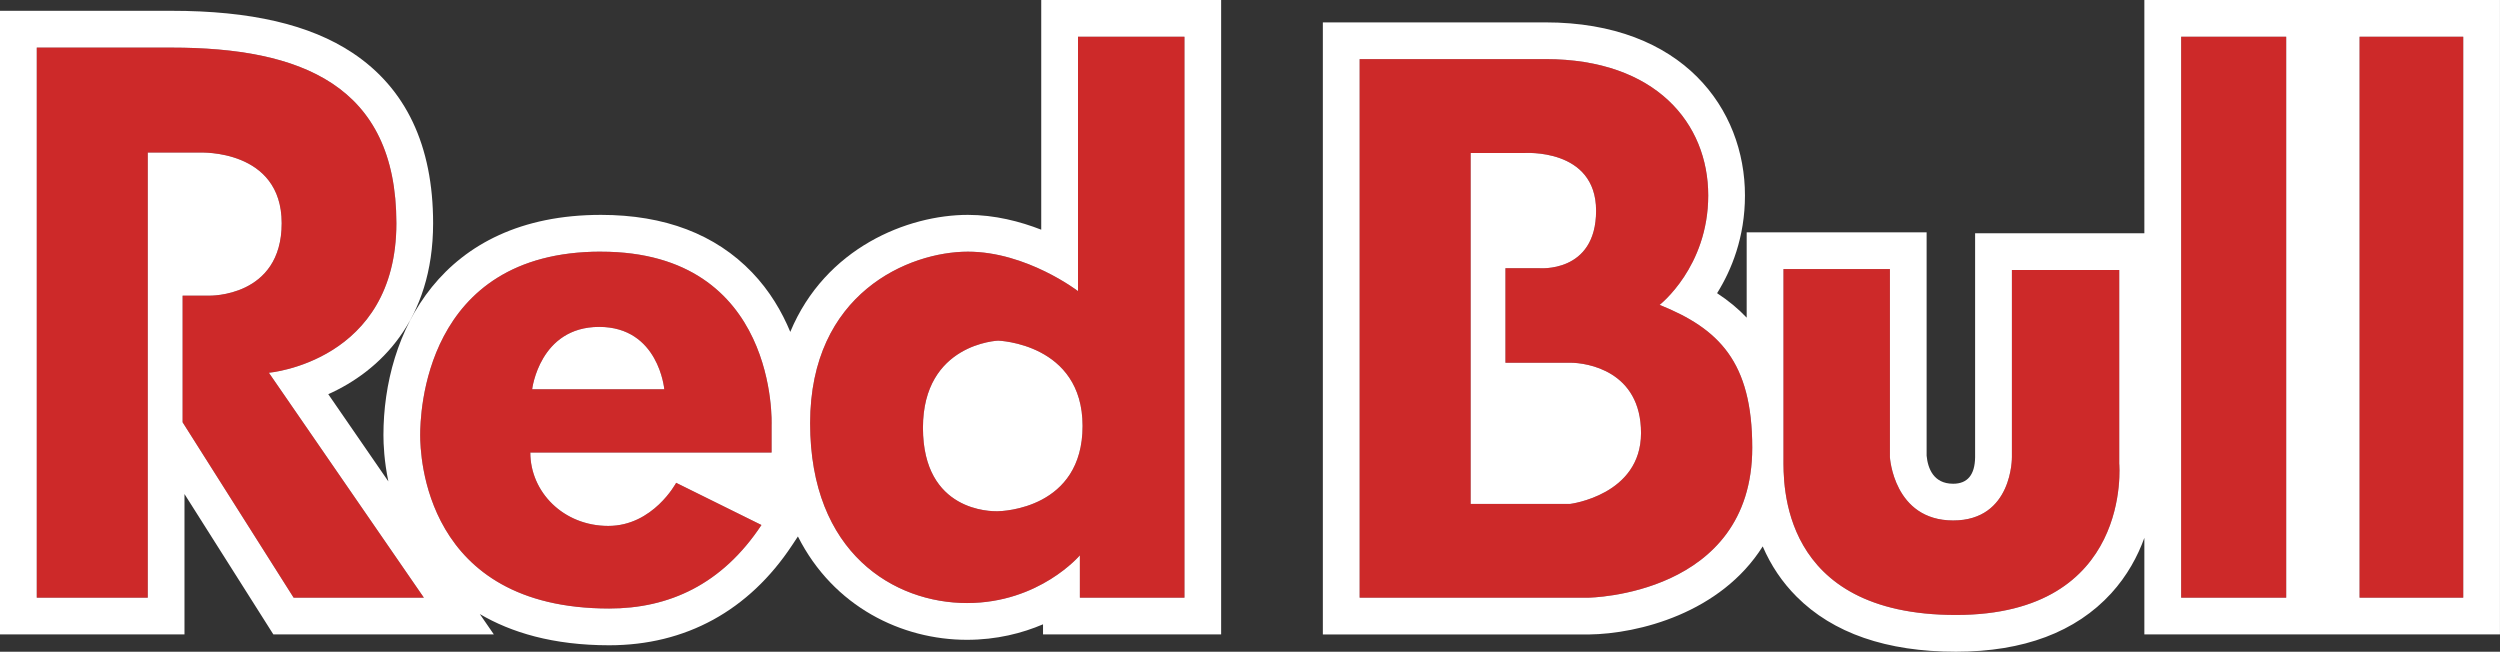 <?xml version="1.0" encoding="UTF-8"?><svg id="Ebene_1" xmlns="http://www.w3.org/2000/svg" viewBox="0 0 654.8 170.7"><rect x="0" y="0" width="654.8" height="170.7" fill="#333333" stroke="none"/><defs><style>.cls-1{fill:#fff;}.cls-2{fill:#cd2929;}.cls-3{fill:#8fabb6;}</style></defs><path class="cls-1" d="M512.3,170.7c-18.16,0-32.21-4.86-41.76-14.45-3.76-3.77-6.71-8.16-8.85-13.14-10.96,17.41-32.47,22.92-45.57,23.07h-69.64s0-160.32,0-160.32h58.26c36.13,0,52.3,22.77,52.3,45.33,0,10.96-3.52,19.54-7.3,25.6,2.96,1.94,5.53,4.06,7.75,6.41v-22.34h47.13v58.5c.32,3.33,1.81,7.34,6.95,7.34,3.76,0,5.69-2.34,5.75-6.94v-58.67s44.33,0,44.33,0V0h93.14v166.17h-93.14v-25.29c-1.75,4.83-4.48,9.91-8.68,14.52-9.27,10.15-22.96,15.3-40.68,15.3ZM159.56,169.01c-14.73,0-25.72-3.37-33.89-8.18l3.68,5.34h-57.75l-23.28-36.77v36.77H0V2.83h44.95c20.7,0,36.2,3.6,47.36,11,14.02,9.29,21.13,24.31,21.13,44.63,0,25.5-14.09,38.81-27.46,44.79l15.74,22.84c-1.1-5.3-1.29-9.69-1.29-12.12,0-26.61,14.92-57.69,56.97-57.69,16.68,0,29.99,5.07,39.59,15.08,4.63,4.83,7.81,10.28,10,15.57,9.19-22.08,30.8-30.65,46.52-30.65,7.04,0,13.67,1.72,19.21,3.88V0h47.12v166.17h-46.65v-2.65c-5.44,2.32-12.12,4.06-19.93,4.06-17.03,0-34.97-8.63-44.27-27.07l-1.53,2.31c-11.33,17.13-27.9,26.19-47.92,26.19Z"/><path class="cls-3" d="M9.63,12.46v144.08h29.07V39.96h13.7s21.38-.96,21.38,18.5-18.98,18.98-18.98,18.98h-6.97v33.16l29.08,45.94h34.11l-40.6-58.91s33.4-2.88,33.4-39.17S78.59,12.47,44.95,12.47H9.63ZM434.69,79.85s12.73-9.9,12.73-28.67-13.64-35.7-42.67-35.7h-48.63v141.06h59.9s42.93-.49,42.93-39.28c0-22.52-8.74-31.15-24.26-37.41ZM411.26,131.99h-26.07V40.08h13.93s18.93-1.42,18.93,15.1-15.06,15.06-15.06,15.06h-8.68v24.76h16.93c4.44,0,18.58,2.15,18.58,18.42,0,16.27-18.57,18.57-18.57,18.57h0ZM618.02,9.63h27.15v146.91h-27.15V9.63h0ZM571.29,9.63h27.51v146.91h-27.51V9.63h0ZM467.13,70.48h27.87v49.25s.97,16.59,16.58,16.59,15.38-16.59,15.38-16.59v-49.02h28.11v50.71s3.61,39.65-42.77,39.65-45.17-34.84-45.17-41.09v-49.5h0ZM282.35,9.63v66.62s-13.46-10.33-28.84-10.33-41.32,10.81-41.32,44.93,22.11,47.1,41.09,47.1,29.56-12.5,29.56-12.5v11.1h27.39V9.63h-27.87s0,0,0,0ZM261.2,133.91c-1.44,0-19.46.24-19.46-21.86s19.7-22.83,19.7-22.83c0,0,22.11.72,22.11,22.35s-20.91,22.34-22.35,22.34ZM157.4,65.92c46.61,0,44.69,45.41,44.69,45.41v7.2h-63.19c0,10.33,8.65,19.22,20.42,19.22s17.78-11.29,17.78-11.29l22.34,11.05c-10.33,15.62-24.27,21.87-39.88,21.87-48.54,0-49.5-40.36-49.5-45.41s.73-48.06,47.34-48.06h0ZM139.38,101.95h34.61s-1.44-16.33-17.06-16.33c-15.62,0-17.55,16.33-17.55,16.33Z"/><path class="cls-2" d="M9.63,12.46v144.08h29.07V39.96h13.7s21.38-.96,21.38,18.5-18.98,18.98-18.98,18.98h-6.97v33.16l29.08,45.94h34.11l-40.6-58.91s33.4-2.88,33.4-39.17S78.59,12.47,44.95,12.47H9.63ZM434.69,79.85s12.73-9.9,12.73-28.67-13.64-35.7-42.67-35.7h-48.63v141.06h59.9s42.93-.49,42.93-39.28c0-22.52-8.74-31.15-24.26-37.41ZM411.26,131.99h-26.07V40.08h13.93s18.93-1.42,18.93,15.1-15.06,15.06-15.06,15.06h-8.68v24.76h16.93c4.44,0,18.58,2.15,18.58,18.42,0,16.27-18.57,18.57-18.57,18.57h0ZM618.02,9.63h27.15v146.91h-27.15V9.63h0ZM571.29,9.63h27.51v146.91h-27.51V9.63h0ZM467.13,70.48h27.87v49.25s.97,16.59,16.58,16.59,15.38-16.59,15.38-16.59v-49.02h28.11v50.71s3.61,39.65-42.77,39.65-45.17-34.84-45.17-41.09v-49.5h0ZM282.35,9.63v66.62s-13.46-10.33-28.84-10.33-41.32,10.81-41.32,44.93,22.11,47.1,41.09,47.1,29.56-12.5,29.56-12.5v11.1h27.39V9.63h-27.87s0,0,0,0ZM261.2,133.91c-1.44,0-19.46.24-19.46-21.86s19.7-22.83,19.7-22.83c0,0,22.11.72,22.11,22.35s-20.91,22.34-22.35,22.34ZM157.4,65.92c46.61,0,44.69,45.41,44.69,45.41v7.2h-63.19c0,10.33,8.65,19.22,20.42,19.22s17.78-11.29,17.78-11.29l22.34,11.05c-10.33,15.62-24.27,21.87-39.88,21.87-48.54,0-49.5-40.36-49.5-45.41s.73-48.06,47.34-48.06h0ZM139.38,101.95h34.61s-1.44-16.33-17.06-16.33c-15.62,0-17.55,16.33-17.55,16.33Z"/></svg>